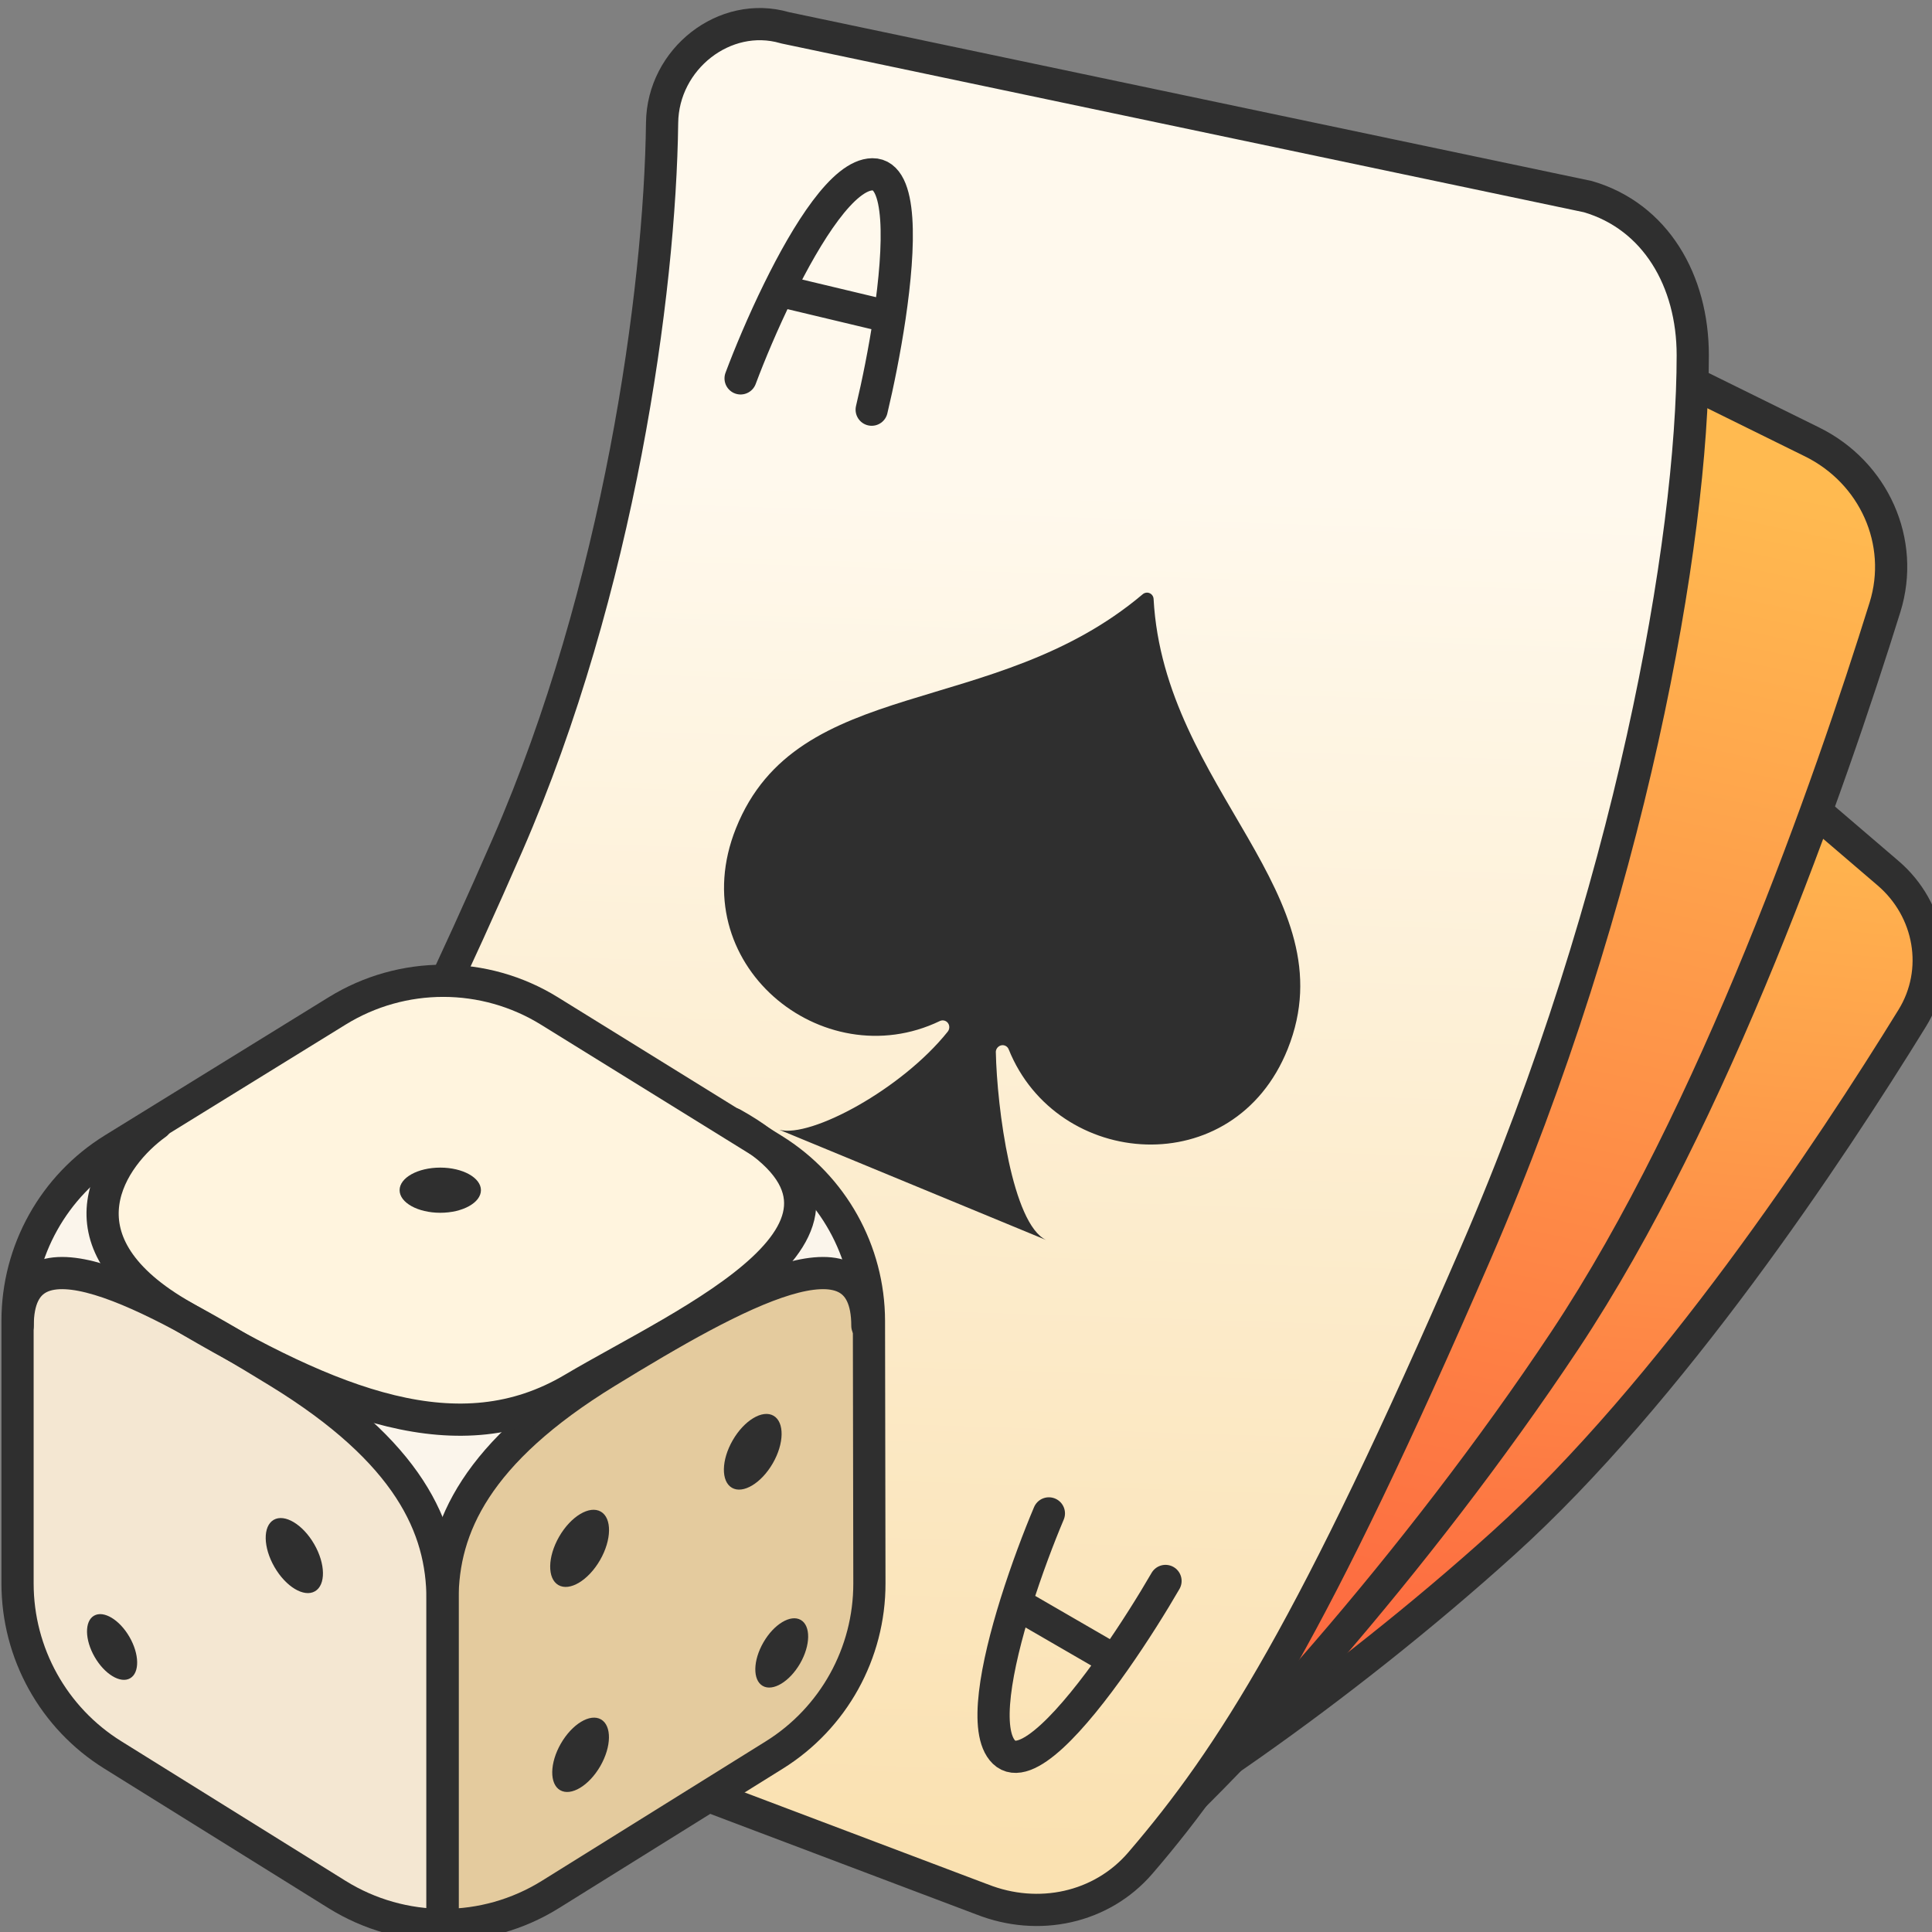 <svg width="60" height="60" viewBox="0 0 60 60" fill="none" xmlns="http://www.w3.org/2000/svg">
<rect x="0" y="0" width="60" height="60" fill="#808080" stroke="none"/>
<g clip-path="url(#clip0_9580_206682)">
<path d="M28.68 57.243L28.665 57.227L28.649 57.213L14.085 44.492C12.991 43.334 13.501 41.273 15.057 40.661C18.704 39.227 26.895 35.725 31.666 31.437C36.847 26.78 40.266 20.64 42.049 16.848C42.699 15.465 44.521 15.032 45.64 15.99L58.635 27.117C59.962 28.253 60.292 30.148 59.388 31.617C56.849 35.739 51.881 43.234 46.687 47.925C41.629 52.494 35.689 56.563 32.522 58.03C31.222 58.632 29.697 58.3 28.68 57.243Z" fill="url(#paint0_linear_9580_206682)" stroke="#2F2F2F"/>
<path d="M12.146 47.14C10.441 46.084 10.424 43.429 12.112 42.213C15.999 39.411 21.814 33.136 26.046 26.798C30.681 19.856 32.832 11.71 33.779 6.772C34.137 4.91 36.196 3.822 37.847 4.637L56.276 13.725C58.2 14.674 59.171 16.831 58.54 18.859C56.81 24.41 53.252 34.62 48.592 41.636C44.062 48.456 37.997 55.256 34.734 57.915C33.364 59.031 31.444 59.096 29.913 58.147L12.146 47.14Z" fill="url(#paint1_linear_9580_206682)" stroke="#2F2F2F"/>
<path d="M24.363 0.858L24.381 0.863L24.399 0.867L49.315 6.107C51.413 6.721 52.57 8.714 52.57 11.03C52.57 16.763 50.652 27.794 45.833 38.916C40.803 50.523 38.265 54.541 35.416 57.857C34.212 59.259 32.247 59.68 30.497 58.986L30.497 58.986L30.489 58.984L6.239 49.818C4.287 49.041 3.782 46.309 5.295 44.745C7.05 42.931 8.878 40.102 10.654 36.849C12.434 33.587 14.179 29.865 15.76 26.241C19.226 18.296 20.498 9.068 20.562 3.812C20.586 1.827 22.508 0.323 24.363 0.858Z" fill="url(#paint2_linear_9580_206682)" stroke="#2F2F2F"/>
<path d="M31.326 32.589C32.823 36.311 38.324 36.748 39.992 32.575C41.906 27.786 36.152 24.512 35.826 18.605C35.823 18.524 35.775 18.453 35.703 18.422C35.631 18.39 35.546 18.404 35.485 18.457C30.867 22.356 24.77 20.935 22.855 25.725C21.178 29.92 25.539 33.465 29.188 31.709C29.278 31.667 29.383 31.694 29.441 31.773C29.498 31.853 29.494 31.964 29.43 32.042C28.005 33.825 25.182 35.347 24.206 35.087L32.492 38.511C31.438 38.019 30.962 34.434 30.926 32.661C30.933 32.562 31.007 32.48 31.102 32.462C31.198 32.445 31.291 32.498 31.326 32.589Z" fill="#2F2F2F"/>
<path d="M23 11.751C23.277 11.011 23.695 10.009 24.181 9.021M27.071 12.723C27.259 11.935 27.472 10.893 27.628 9.844M24.181 9.021C25.075 7.199 26.199 5.423 27.094 5.413C28.029 5.403 27.954 7.64 27.628 9.844M24.181 9.021L27.628 9.844" stroke="#2F2F2F" stroke-linecap="round" stroke-linejoin="round"/>
<path d="M32.574 47C32.266 47.728 31.88 48.743 31.551 49.793M36.196 49.098C35.79 49.799 35.227 50.701 34.618 51.569M31.551 49.793C30.946 51.731 30.539 53.793 31.181 54.416C31.853 55.067 33.338 53.393 34.618 51.569M31.551 49.793L34.618 51.569" stroke="#2F2F2F" stroke-linecap="round" stroke-linejoin="round"/>
<path fill-rule="evenodd" clip-rule="evenodd" d="M0.539 41.018C0.539 38.843 1.666 36.824 3.517 35.682L10.466 31.393C12.487 30.146 15.04 30.148 17.059 31.398L24.01 35.701C25.853 36.842 26.976 38.854 26.98 41.021L26.994 49.171C26.998 51.34 25.88 53.357 24.039 54.504L17.088 58.834C15.059 60.097 12.489 60.097 10.46 58.834L3.496 54.5C1.657 53.356 0.539 51.343 0.539 49.177L0.539 41.018Z" fill="#FBF5EB"/>
<path d="M13.803 48.929C13.803 47.171 15.415 44.828 18.516 42.753C16.843 43.576 15.101 44.189 13.803 44.081C11.694 43.87 4.947 40.919 4.106 39.654C3.193 38.811 2.083 36.661 4.949 34.807C8.533 32.488 11.273 30.591 14.013 30.591C16.753 30.591 23.919 35.65 24.552 36.282C25.184 36.914 24.762 38.811 22.655 40.287C22.304 40.532 21.895 40.807 21.445 41.093C25.232 39.217 26.871 39.2 26.871 41.552L26.871 48.507C26.871 50.615 27.503 52.09 22.866 55.041C18.229 57.992 15.911 60.1 13.803 59.678C12.117 60.311 8.322 57.36 5.582 55.884C1.872 53.861 0.664 51.247 0.524 50.193L0.524 42.184C0.102 37.125 5.372 40.708 7.901 42.184C12.623 44.882 13.803 47.805 13.803 48.929Z" fill="#F4E7D2"/>
<path d="M11.138 31.003L6.251 33.989C2.342 36.379 3.174 38.786 4.079 39.691L9.781 42.949C13.256 44.252 15.573 44.035 16.297 43.763C18.378 42.677 22.487 40.505 22.27 40.505C25.311 38.985 25.166 36.976 24.713 36.161C22.541 34.804 17.817 31.872 16.297 31.003C14.777 30.134 12.224 30.641 11.138 31.003Z" fill="#FFF4DE"/>
<path d="M13.848 48.109L13.848 59.783C14.716 59.783 15.839 59.422 16.291 59.241L23.35 54.897C25.957 53.593 26.789 51.277 26.88 50.281L26.88 41.05C26.88 40.688 26.771 39.91 26.337 39.692C24.382 39.258 20.454 41.502 18.735 42.679C17.106 43.674 13.848 46.154 13.848 48.109Z" fill="#E4CB9E"/>
<path d="M13.743 59.724C13.743 57.111 13.743 51.441 13.743 49.665C13.743 47.444 14.788 45.093 18.838 42.611C22.888 40.129 26.937 37.908 26.937 41.174" stroke="#2F2F2F" stroke-linecap="round" stroke-linejoin="round"/>
<path d="M4.856 34.899C3.462 35.901 1.642 38.479 5.509 40.778C10.342 43.652 14.262 45.219 17.789 43.129C21.316 41.039 28.37 38.035 22.753 34.899" stroke="#2F2F2F" stroke-linecap="round" stroke-linejoin="round"/>
<path d="M13.743 59.724C13.743 57.111 13.743 51.441 13.743 49.665C13.743 47.444 12.698 45.093 8.648 42.611C4.599 40.129 0.549 37.908 0.549 41.174" stroke="#2F2F2F" stroke-linecap="round" stroke-linejoin="round"/>
<path d="M14.936 36.962C14.936 37.35 14.37 37.664 13.673 37.664C12.976 37.664 12.41 37.35 12.41 36.962C12.41 36.575 12.976 36.261 13.673 36.261C14.37 36.261 14.936 36.575 14.936 36.962Z" fill="#2F2F2F"/>
<path d="M18.659 46.945C19.009 47.147 18.997 47.822 18.634 48.452C18.27 49.082 17.692 49.428 17.342 49.226C16.992 49.024 17.003 48.35 17.366 47.72C17.73 47.09 18.309 46.743 18.659 46.945Z" fill="#2F2F2F"/>
<path d="M18.642 54.85C18.992 54.243 19.003 53.593 18.665 53.398C18.328 53.204 17.771 53.538 17.42 54.145C17.07 54.752 17.059 55.402 17.396 55.596C17.734 55.791 18.291 55.457 18.642 54.85Z" fill="#2F2F2F"/>
<path d="M24.023 43.967C24.366 44.166 24.356 44.827 23.999 45.445C23.642 46.063 23.075 46.403 22.732 46.205C22.388 46.007 22.399 45.345 22.756 44.727C23.113 44.109 23.68 43.769 24.023 43.967Z" fill="#2F2F2F"/>
<path d="M24.847 51.662C25.173 51.096 25.183 50.49 24.869 50.309C24.555 50.127 24.035 50.439 23.709 51.005C23.382 51.57 23.372 52.176 23.686 52.357C24 52.539 24.52 52.227 24.847 51.662Z" fill="#2F2F2F"/>
<path d="M8.5 47.2C8.16 47.397 8.17 48.053 8.524 48.666C8.878 49.279 9.441 49.616 9.781 49.419C10.122 49.223 10.111 48.567 9.757 47.954C9.403 47.341 8.84 47.004 8.5 47.2Z" fill="#2F2F2F"/>
<path d="M2.941 51.461C2.631 50.924 2.622 50.349 2.92 50.177C3.218 50.005 3.711 50.3 4.021 50.837C4.331 51.374 4.34 51.948 4.042 52.12C3.744 52.293 3.251 51.997 2.941 51.461Z" fill="#2F2F2F"/>
<path fill-rule="evenodd" clip-rule="evenodd" d="M0.545 41.018C0.545 38.843 1.672 36.824 3.523 35.682L10.472 31.394C12.493 30.146 15.046 30.148 17.065 31.398L24.016 35.701C25.859 36.842 26.982 38.854 26.986 41.021L27 49.171C27.004 51.34 25.886 53.358 24.045 54.504L17.094 58.834C15.065 60.097 12.495 60.098 10.466 58.835L3.502 54.5C1.663 53.356 0.545 51.343 0.545 49.177L0.545 41.018Z" stroke="#2F2F2F" stroke-linecap="round" stroke-linejoin="round"/>
</g>
<defs>
<linearGradient id="paint0_linear_9580_206682" x1="53.894" y1="23.726" x2="51.118" y2="52.587" gradientUnits="userSpaceOnUse">
<stop stop-color="#FFBA50"/>
<stop offset="1" stop-color="#FD6940"/>
</linearGradient>
<linearGradient id="paint1_linear_9580_206682" x1="54.038" y1="14.903" x2="45.986" y2="52.789" gradientUnits="userSpaceOnUse">
<stop stop-color="#FFBA50"/>
<stop offset="1" stop-color="#FD6940"/>
</linearGradient>
<linearGradient id="paint2_linear_9580_206682" x1="39.997" y1="15.388" x2="38.645" y2="57.855" gradientUnits="userSpaceOnUse">
<stop stop-color="#FFF9ED"/>
<stop offset="1" stop-color="#FAE1B1"/>
</linearGradient>
<clipPath id="clip0_9580_206682">
<rect width="60" height="60" fill="white"/>
</clipPath>
</defs>
</svg>

